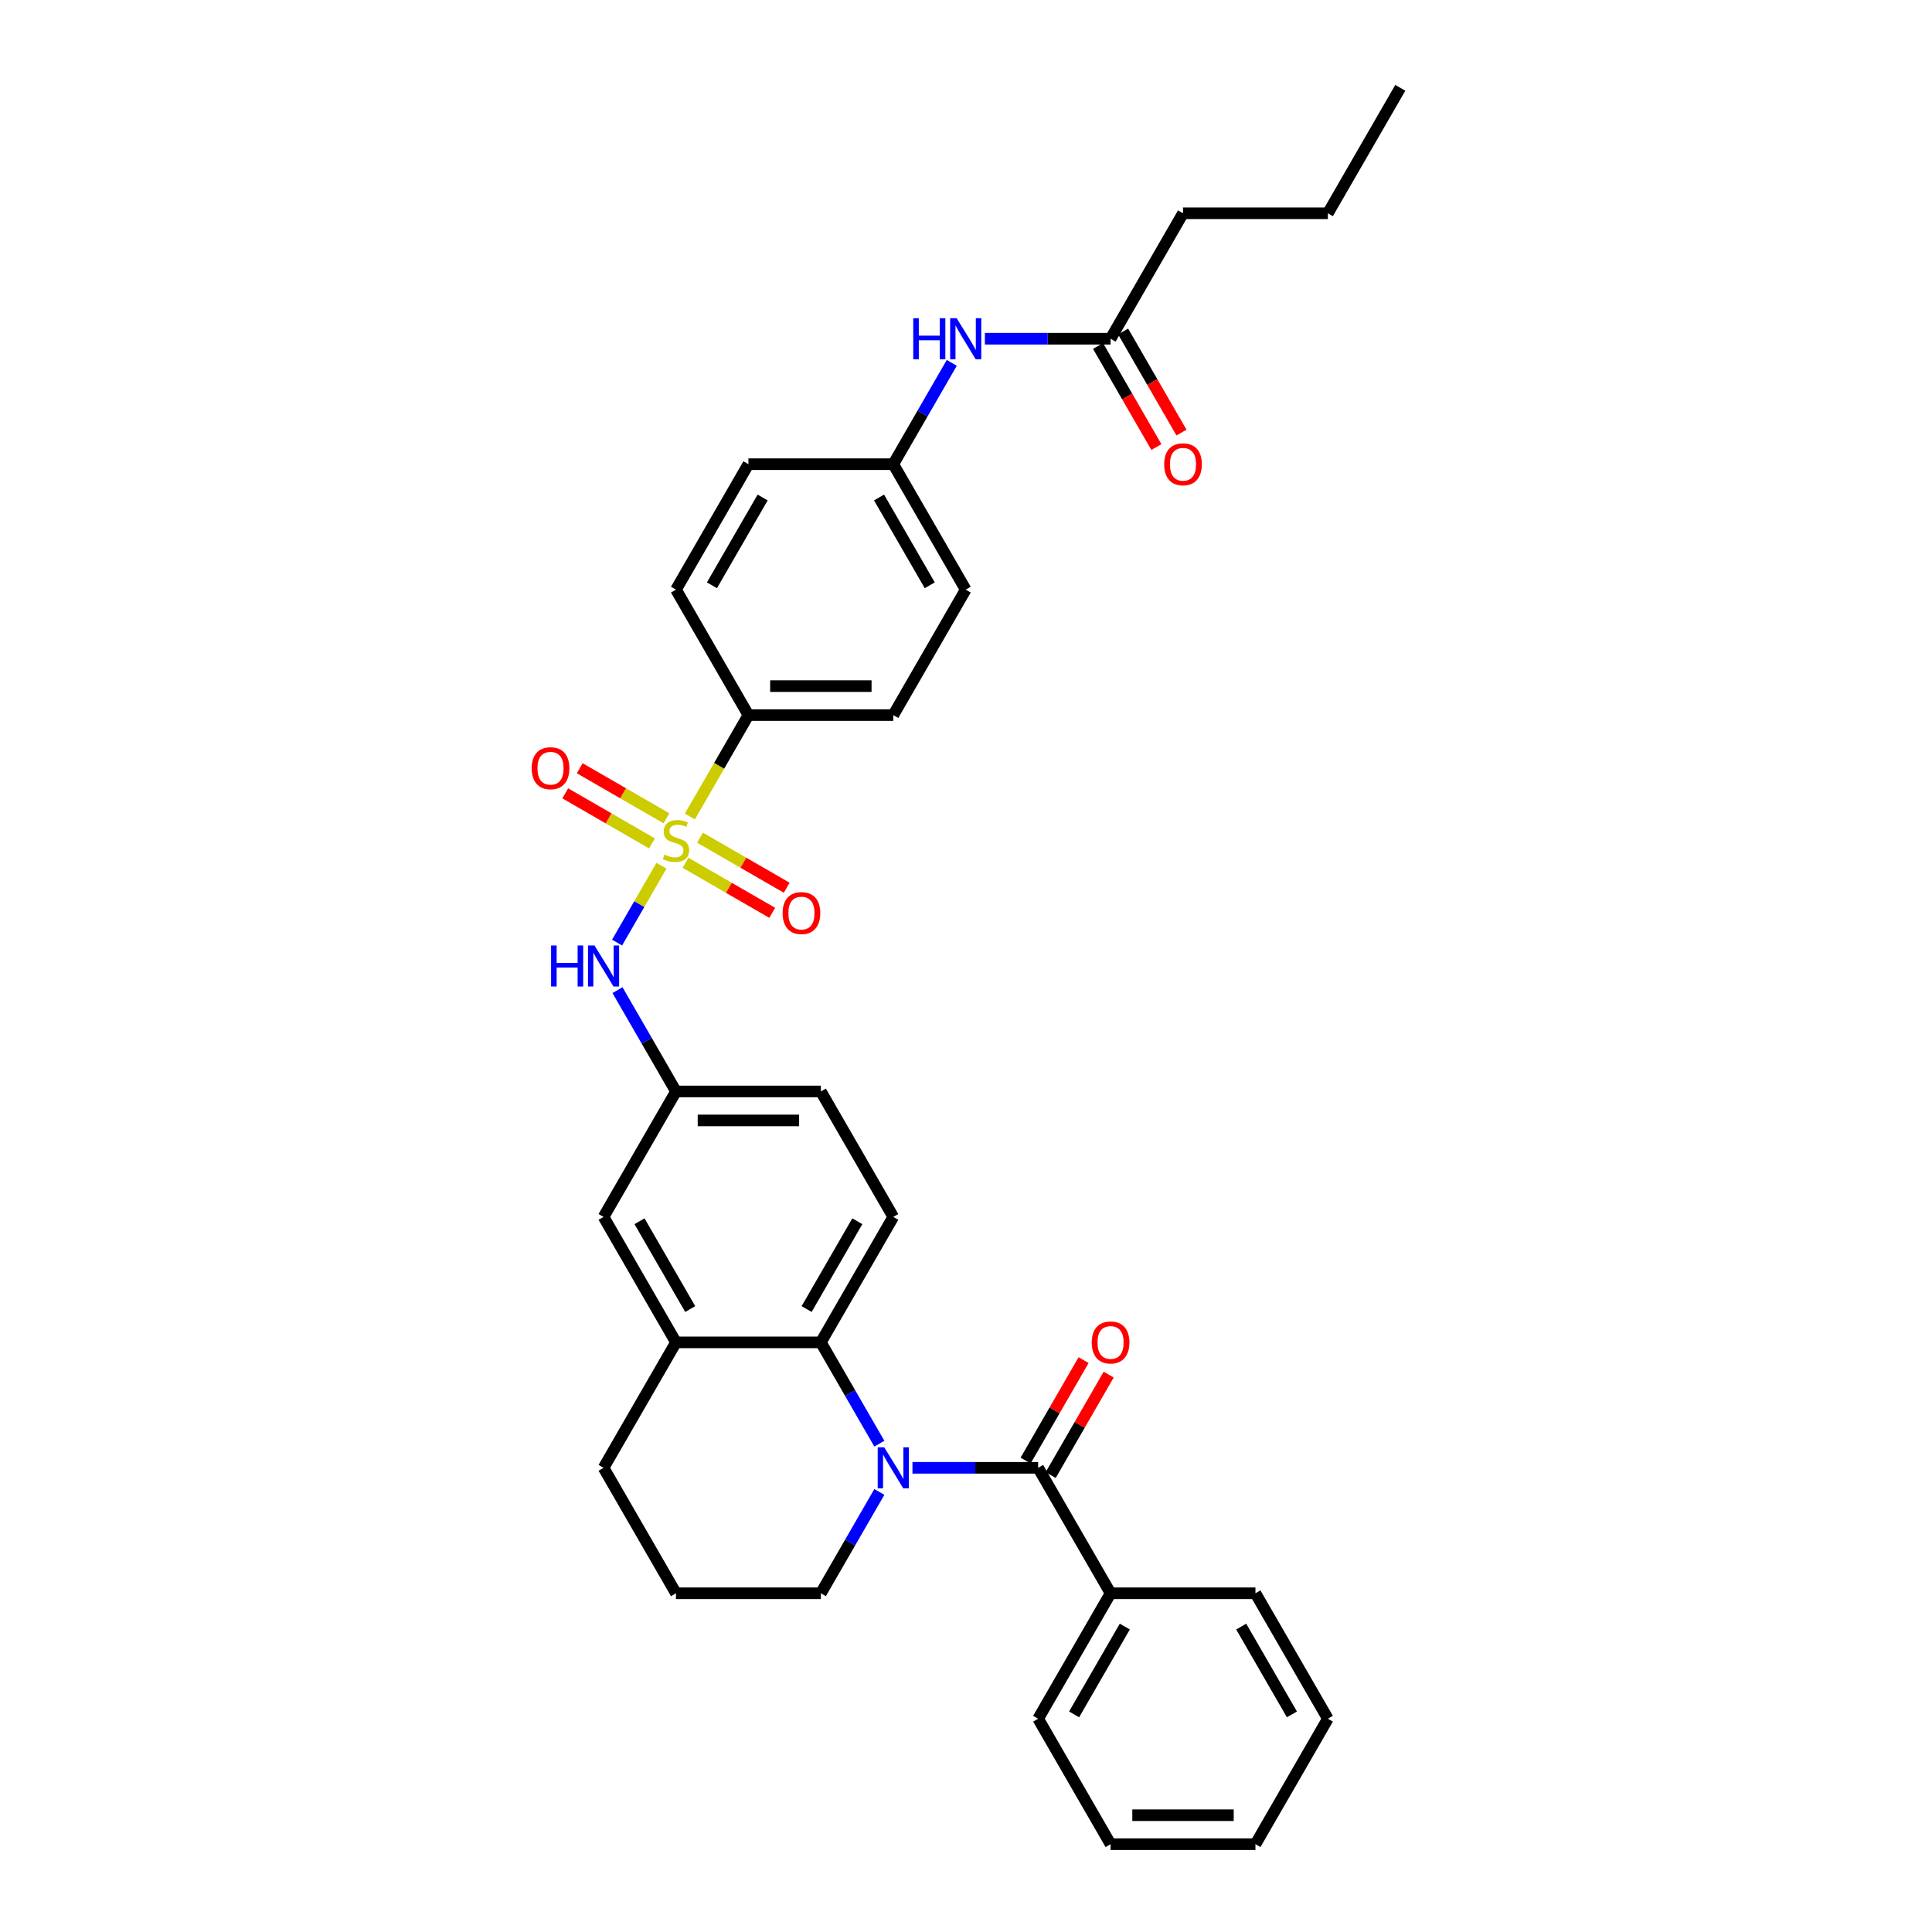<?xml version='1.0' encoding='iso-8859-1'?>
<svg version='1.1' baseProfile='full'
              xmlns='http://www.w3.org/2000/svg'
                      xmlns:rdkit='http://www.rdkit.org/xml'
                      xmlns:xlink='http://www.w3.org/1999/xlink'
                  xml:space='preserve'
width='1000px' height='1000px' viewBox='0 0 1000 1000'>
<!-- END OF HEADER -->
<rect style='opacity:1.0;fill:#FFFFFF;stroke:none' width='1000' height='1000' x='0' y='0'> </rect>
<path class='bond-3' d='M 342.366,448.097 L 330.88,467.99' style='fill:none;fill-rule:evenodd;stroke:#CCCC00;stroke-width:6px;stroke-linecap:butt;stroke-linejoin:miter;stroke-opacity:1' />
<path class='bond-3' d='M 330.88,467.99 L 319.395,487.884' style='fill:none;fill-rule:evenodd;stroke:#0000FF;stroke-width:6px;stroke-linecap:butt;stroke-linejoin:miter;stroke-opacity:1' />
<path class='bond-5' d='M 357.085,422.603 L 372.232,396.367' style='fill:none;fill-rule:evenodd;stroke:#CCCC00;stroke-width:6px;stroke-linecap:butt;stroke-linejoin:miter;stroke-opacity:1' />
<path class='bond-5' d='M 372.232,396.367 L 387.38,370.13' style='fill:none;fill-rule:evenodd;stroke:#000000;stroke-width:6px;stroke-linecap:butt;stroke-linejoin:miter;stroke-opacity:1' />
<path class='bond-6' d='M 354.824,446.571 L 377.264,459.527' style='fill:none;fill-rule:evenodd;stroke:#CCCC00;stroke-width:6px;stroke-linecap:butt;stroke-linejoin:miter;stroke-opacity:1' />
<path class='bond-6' d='M 377.264,459.527 L 399.705,472.483' style='fill:none;fill-rule:evenodd;stroke:#FF0000;stroke-width:6px;stroke-linecap:butt;stroke-linejoin:miter;stroke-opacity:1' />
<path class='bond-6' d='M 362.322,433.584 L 384.762,446.54' style='fill:none;fill-rule:evenodd;stroke:#CCCC00;stroke-width:6px;stroke-linecap:butt;stroke-linejoin:miter;stroke-opacity:1' />
<path class='bond-6' d='M 384.762,446.54 L 407.203,459.496' style='fill:none;fill-rule:evenodd;stroke:#FF0000;stroke-width:6px;stroke-linecap:butt;stroke-linejoin:miter;stroke-opacity:1' />
<path class='bond-7' d='M 344.956,423.558 L 322.516,410.602' style='fill:none;fill-rule:evenodd;stroke:#CCCC00;stroke-width:6px;stroke-linecap:butt;stroke-linejoin:miter;stroke-opacity:1' />
<path class='bond-7' d='M 322.516,410.602 L 300.075,397.646' style='fill:none;fill-rule:evenodd;stroke:#FF0000;stroke-width:6px;stroke-linecap:butt;stroke-linejoin:miter;stroke-opacity:1' />
<path class='bond-7' d='M 337.458,436.545 L 315.018,423.589' style='fill:none;fill-rule:evenodd;stroke:#CCCC00;stroke-width:6px;stroke-linecap:butt;stroke-linejoin:miter;stroke-opacity:1' />
<path class='bond-7' d='M 315.018,423.589 L 292.577,410.633' style='fill:none;fill-rule:evenodd;stroke:#FF0000;stroke-width:6px;stroke-linecap:butt;stroke-linejoin:miter;stroke-opacity:1' />
<path class='bond-0' d='M 455.149,747.248 L 440.01,721.027' style='fill:none;fill-rule:evenodd;stroke:#0000FF;stroke-width:6px;stroke-linecap:butt;stroke-linejoin:miter;stroke-opacity:1' />
<path class='bond-0' d='M 440.01,721.027 L 424.87,694.805' style='fill:none;fill-rule:evenodd;stroke:#000000;stroke-width:6px;stroke-linecap:butt;stroke-linejoin:miter;stroke-opacity:1' />
<path class='bond-1' d='M 472.288,759.74 L 504.815,759.74' style='fill:none;fill-rule:evenodd;stroke:#0000FF;stroke-width:6px;stroke-linecap:butt;stroke-linejoin:miter;stroke-opacity:1' />
<path class='bond-1' d='M 504.815,759.74 L 537.341,759.74' style='fill:none;fill-rule:evenodd;stroke:#000000;stroke-width:6px;stroke-linecap:butt;stroke-linejoin:miter;stroke-opacity:1' />
<path class='bond-18' d='M 455.149,772.232 L 440.01,798.454' style='fill:none;fill-rule:evenodd;stroke:#0000FF;stroke-width:6px;stroke-linecap:butt;stroke-linejoin:miter;stroke-opacity:1' />
<path class='bond-18' d='M 440.01,798.454 L 424.87,824.675' style='fill:none;fill-rule:evenodd;stroke:#000000;stroke-width:6px;stroke-linecap:butt;stroke-linejoin:miter;stroke-opacity:1' />
<path class='bond-12' d='M 543.835,763.489 L 558.844,737.493' style='fill:none;fill-rule:evenodd;stroke:#000000;stroke-width:6px;stroke-linecap:butt;stroke-linejoin:miter;stroke-opacity:1' />
<path class='bond-12' d='M 558.844,737.493 L 573.853,711.496' style='fill:none;fill-rule:evenodd;stroke:#FF0000;stroke-width:6px;stroke-linecap:butt;stroke-linejoin:miter;stroke-opacity:1' />
<path class='bond-12' d='M 530.848,755.991 L 545.857,729.995' style='fill:none;fill-rule:evenodd;stroke:#000000;stroke-width:6px;stroke-linecap:butt;stroke-linejoin:miter;stroke-opacity:1' />
<path class='bond-12' d='M 545.857,729.995 L 560.866,703.998' style='fill:none;fill-rule:evenodd;stroke:#FF0000;stroke-width:6px;stroke-linecap:butt;stroke-linejoin:miter;stroke-opacity:1' />
<path class='bond-14' d='M 537.341,759.74 L 574.832,824.675' style='fill:none;fill-rule:evenodd;stroke:#000000;stroke-width:6px;stroke-linecap:butt;stroke-linejoin:miter;stroke-opacity:1' />
<path class='bond-2' d='M 424.87,694.805 L 462.361,629.87' style='fill:none;fill-rule:evenodd;stroke:#000000;stroke-width:6px;stroke-linecap:butt;stroke-linejoin:miter;stroke-opacity:1' />
<path class='bond-2' d='M 417.507,677.567 L 443.75,632.112' style='fill:none;fill-rule:evenodd;stroke:#000000;stroke-width:6px;stroke-linecap:butt;stroke-linejoin:miter;stroke-opacity:1' />
<path class='bond-34' d='M 424.87,694.805 L 349.89,694.805' style='fill:none;fill-rule:evenodd;stroke:#000000;stroke-width:6px;stroke-linecap:butt;stroke-linejoin:miter;stroke-opacity:1' />
<path class='bond-10' d='M 319.612,512.492 L 334.751,538.713' style='fill:none;fill-rule:evenodd;stroke:#0000FF;stroke-width:6px;stroke-linecap:butt;stroke-linejoin:miter;stroke-opacity:1' />
<path class='bond-10' d='M 334.751,538.713 L 349.89,564.935' style='fill:none;fill-rule:evenodd;stroke:#000000;stroke-width:6px;stroke-linecap:butt;stroke-linejoin:miter;stroke-opacity:1' />
<path class='bond-4' d='M 349.89,694.805 L 312.4,629.87' style='fill:none;fill-rule:evenodd;stroke:#000000;stroke-width:6px;stroke-linecap:butt;stroke-linejoin:miter;stroke-opacity:1' />
<path class='bond-4' d='M 357.253,677.567 L 331.01,632.112' style='fill:none;fill-rule:evenodd;stroke:#000000;stroke-width:6px;stroke-linecap:butt;stroke-linejoin:miter;stroke-opacity:1' />
<path class='bond-23' d='M 349.89,694.805 L 312.4,759.74' style='fill:none;fill-rule:evenodd;stroke:#000000;stroke-width:6px;stroke-linecap:butt;stroke-linejoin:miter;stroke-opacity:1' />
<path class='bond-16' d='M 387.38,370.13 L 462.361,370.13' style='fill:none;fill-rule:evenodd;stroke:#000000;stroke-width:6px;stroke-linecap:butt;stroke-linejoin:miter;stroke-opacity:1' />
<path class='bond-16' d='M 398.627,355.134 L 451.114,355.134' style='fill:none;fill-rule:evenodd;stroke:#000000;stroke-width:6px;stroke-linecap:butt;stroke-linejoin:miter;stroke-opacity:1' />
<path class='bond-17' d='M 387.38,370.13 L 349.89,305.195' style='fill:none;fill-rule:evenodd;stroke:#000000;stroke-width:6px;stroke-linecap:butt;stroke-linejoin:miter;stroke-opacity:1' />
<path class='bond-8' d='M 462.361,629.87 L 424.87,564.935' style='fill:none;fill-rule:evenodd;stroke:#000000;stroke-width:6px;stroke-linecap:butt;stroke-linejoin:miter;stroke-opacity:1' />
<path class='bond-9' d='M 574.832,175.325 L 542.305,175.325' style='fill:none;fill-rule:evenodd;stroke:#000000;stroke-width:6px;stroke-linecap:butt;stroke-linejoin:miter;stroke-opacity:1' />
<path class='bond-9' d='M 542.305,175.325 L 509.778,175.325' style='fill:none;fill-rule:evenodd;stroke:#0000FF;stroke-width:6px;stroke-linecap:butt;stroke-linejoin:miter;stroke-opacity:1' />
<path class='bond-15' d='M 568.338,179.074 L 583.442,205.235' style='fill:none;fill-rule:evenodd;stroke:#000000;stroke-width:6px;stroke-linecap:butt;stroke-linejoin:miter;stroke-opacity:1' />
<path class='bond-15' d='M 583.442,205.235 L 598.547,231.397' style='fill:none;fill-rule:evenodd;stroke:#FF0000;stroke-width:6px;stroke-linecap:butt;stroke-linejoin:miter;stroke-opacity:1' />
<path class='bond-15' d='M 581.325,171.576 L 596.429,197.737' style='fill:none;fill-rule:evenodd;stroke:#000000;stroke-width:6px;stroke-linecap:butt;stroke-linejoin:miter;stroke-opacity:1' />
<path class='bond-15' d='M 596.429,197.737 L 611.534,223.899' style='fill:none;fill-rule:evenodd;stroke:#FF0000;stroke-width:6px;stroke-linecap:butt;stroke-linejoin:miter;stroke-opacity:1' />
<path class='bond-25' d='M 574.832,175.325 L 612.322,110.39' style='fill:none;fill-rule:evenodd;stroke:#000000;stroke-width:6px;stroke-linecap:butt;stroke-linejoin:miter;stroke-opacity:1' />
<path class='bond-13' d='M 349.89,564.935 L 312.4,629.87' style='fill:none;fill-rule:evenodd;stroke:#000000;stroke-width:6px;stroke-linecap:butt;stroke-linejoin:miter;stroke-opacity:1' />
<path class='bond-20' d='M 349.89,564.935 L 424.87,564.935' style='fill:none;fill-rule:evenodd;stroke:#000000;stroke-width:6px;stroke-linecap:butt;stroke-linejoin:miter;stroke-opacity:1' />
<path class='bond-20' d='M 361.137,579.931 L 413.623,579.931' style='fill:none;fill-rule:evenodd;stroke:#000000;stroke-width:6px;stroke-linecap:butt;stroke-linejoin:miter;stroke-opacity:1' />
<path class='bond-11' d='M 492.639,187.816 L 477.5,214.038' style='fill:none;fill-rule:evenodd;stroke:#0000FF;stroke-width:6px;stroke-linecap:butt;stroke-linejoin:miter;stroke-opacity:1' />
<path class='bond-11' d='M 477.5,214.038 L 462.361,240.26' style='fill:none;fill-rule:evenodd;stroke:#000000;stroke-width:6px;stroke-linecap:butt;stroke-linejoin:miter;stroke-opacity:1' />
<path class='bond-26' d='M 574.832,824.675 L 537.341,889.61' style='fill:none;fill-rule:evenodd;stroke:#000000;stroke-width:6px;stroke-linecap:butt;stroke-linejoin:miter;stroke-opacity:1' />
<path class='bond-26' d='M 582.195,841.914 L 555.952,887.368' style='fill:none;fill-rule:evenodd;stroke:#000000;stroke-width:6px;stroke-linecap:butt;stroke-linejoin:miter;stroke-opacity:1' />
<path class='bond-27' d='M 574.832,824.675 L 649.812,824.675' style='fill:none;fill-rule:evenodd;stroke:#000000;stroke-width:6px;stroke-linecap:butt;stroke-linejoin:miter;stroke-opacity:1' />
<path class='bond-21' d='M 462.361,370.13 L 499.851,305.195' style='fill:none;fill-rule:evenodd;stroke:#000000;stroke-width:6px;stroke-linecap:butt;stroke-linejoin:miter;stroke-opacity:1' />
<path class='bond-22' d='M 349.89,305.195 L 387.38,240.26' style='fill:none;fill-rule:evenodd;stroke:#000000;stroke-width:6px;stroke-linecap:butt;stroke-linejoin:miter;stroke-opacity:1' />
<path class='bond-22' d='M 368.5,302.953 L 394.744,257.498' style='fill:none;fill-rule:evenodd;stroke:#000000;stroke-width:6px;stroke-linecap:butt;stroke-linejoin:miter;stroke-opacity:1' />
<path class='bond-35' d='M 424.87,824.675 L 349.89,824.675' style='fill:none;fill-rule:evenodd;stroke:#000000;stroke-width:6px;stroke-linecap:butt;stroke-linejoin:miter;stroke-opacity:1' />
<path class='bond-19' d='M 462.361,240.26 L 387.38,240.26' style='fill:none;fill-rule:evenodd;stroke:#000000;stroke-width:6px;stroke-linecap:butt;stroke-linejoin:miter;stroke-opacity:1' />
<path class='bond-33' d='M 462.361,240.26 L 499.851,305.195' style='fill:none;fill-rule:evenodd;stroke:#000000;stroke-width:6px;stroke-linecap:butt;stroke-linejoin:miter;stroke-opacity:1' />
<path class='bond-33' d='M 454.997,257.498 L 481.24,302.953' style='fill:none;fill-rule:evenodd;stroke:#000000;stroke-width:6px;stroke-linecap:butt;stroke-linejoin:miter;stroke-opacity:1' />
<path class='bond-24' d='M 312.4,759.74 L 349.89,824.675' style='fill:none;fill-rule:evenodd;stroke:#000000;stroke-width:6px;stroke-linecap:butt;stroke-linejoin:miter;stroke-opacity:1' />
<path class='bond-28' d='M 612.322,110.39 L 687.302,110.39' style='fill:none;fill-rule:evenodd;stroke:#000000;stroke-width:6px;stroke-linecap:butt;stroke-linejoin:miter;stroke-opacity:1' />
<path class='bond-31' d='M 537.341,889.61 L 574.832,954.545' style='fill:none;fill-rule:evenodd;stroke:#000000;stroke-width:6px;stroke-linecap:butt;stroke-linejoin:miter;stroke-opacity:1' />
<path class='bond-30' d='M 649.812,824.675 L 687.302,889.61' style='fill:none;fill-rule:evenodd;stroke:#000000;stroke-width:6px;stroke-linecap:butt;stroke-linejoin:miter;stroke-opacity:1' />
<path class='bond-30' d='M 642.449,841.914 L 668.692,887.368' style='fill:none;fill-rule:evenodd;stroke:#000000;stroke-width:6px;stroke-linecap:butt;stroke-linejoin:miter;stroke-opacity:1' />
<path class='bond-29' d='M 687.302,110.39 L 724.793,45.455' style='fill:none;fill-rule:evenodd;stroke:#000000;stroke-width:6px;stroke-linecap:butt;stroke-linejoin:miter;stroke-opacity:1' />
<path class='bond-32' d='M 687.302,889.61 L 649.812,954.545' style='fill:none;fill-rule:evenodd;stroke:#000000;stroke-width:6px;stroke-linecap:butt;stroke-linejoin:miter;stroke-opacity:1' />
<path class='bond-36' d='M 574.832,954.545 L 649.812,954.545' style='fill:none;fill-rule:evenodd;stroke:#000000;stroke-width:6px;stroke-linecap:butt;stroke-linejoin:miter;stroke-opacity:1' />
<path class='bond-36' d='M 586.079,939.549 L 638.565,939.549' style='fill:none;fill-rule:evenodd;stroke:#000000;stroke-width:6px;stroke-linecap:butt;stroke-linejoin:miter;stroke-opacity:1' />
<path  class='atom-0' d='M 343.891 442.353
Q 344.131 442.443, 345.121 442.863
Q 346.111 443.283, 347.191 443.553
Q 348.3 443.793, 349.38 443.793
Q 351.389 443.793, 352.559 442.833
Q 353.729 441.843, 353.729 440.134
Q 353.729 438.964, 353.129 438.244
Q 352.559 437.524, 351.659 437.134
Q 350.76 436.744, 349.26 436.295
Q 347.371 435.725, 346.231 435.185
Q 345.121 434.645, 344.311 433.505
Q 343.532 432.366, 343.532 430.446
Q 343.532 427.777, 345.331 426.127
Q 347.161 424.478, 350.76 424.478
Q 353.219 424.478, 356.008 425.647
L 355.318 427.957
Q 352.769 426.907, 350.85 426.907
Q 348.78 426.907, 347.64 427.777
Q 346.501 428.617, 346.531 430.086
Q 346.531 431.226, 347.101 431.916
Q 347.7 432.606, 348.54 432.995
Q 349.41 433.385, 350.85 433.835
Q 352.769 434.435, 353.909 435.035
Q 355.049 435.635, 355.858 436.864
Q 356.698 438.064, 356.698 440.134
Q 356.698 443.073, 354.719 444.662
Q 352.769 446.222, 349.5 446.222
Q 347.61 446.222, 346.171 445.802
Q 344.761 445.412, 343.082 444.722
L 343.891 442.353
' fill='#CCCC00'/>
<path  class='atom-1' d='M 457.667 749.123
L 464.625 760.37
Q 465.315 761.48, 466.425 763.489
Q 467.534 765.499, 467.594 765.619
L 467.594 749.123
L 470.414 749.123
L 470.414 770.358
L 467.504 770.358
L 460.036 758.061
Q 459.167 756.621, 458.237 754.971
Q 457.337 753.322, 457.067 752.812
L 457.067 770.358
L 454.308 770.358
L 454.308 749.123
L 457.667 749.123
' fill='#0000FF'/>
<path  class='atom-4' d='M 285.242 489.383
L 288.121 489.383
L 288.121 498.41
L 298.978 498.41
L 298.978 489.383
L 301.857 489.383
L 301.857 510.617
L 298.978 510.617
L 298.978 500.81
L 288.121 500.81
L 288.121 510.617
L 285.242 510.617
L 285.242 489.383
' fill='#0000FF'/>
<path  class='atom-4' d='M 307.706 489.383
L 314.664 500.63
Q 315.354 501.74, 316.464 503.749
Q 317.573 505.759, 317.633 505.878
L 317.633 489.383
L 320.453 489.383
L 320.453 510.617
L 317.543 510.617
L 310.075 498.32
Q 309.205 496.881, 308.276 495.231
Q 307.376 493.582, 307.106 493.072
L 307.106 510.617
L 304.347 510.617
L 304.347 489.383
L 307.706 489.383
' fill='#0000FF'/>
<path  class='atom-7' d='M 405.077 472.615
Q 405.077 467.517, 407.597 464.667
Q 410.116 461.818, 414.825 461.818
Q 419.534 461.818, 422.053 464.667
Q 424.572 467.517, 424.572 472.615
Q 424.572 477.774, 422.023 480.713
Q 419.474 483.622, 414.825 483.622
Q 410.146 483.622, 407.597 480.713
Q 405.077 477.804, 405.077 472.615
M 414.825 481.223
Q 418.064 481.223, 419.804 479.064
Q 421.573 476.874, 421.573 472.615
Q 421.573 468.446, 419.804 466.347
Q 418.064 464.217, 414.825 464.217
Q 411.586 464.217, 409.816 466.317
Q 408.077 468.416, 408.077 472.615
Q 408.077 476.904, 409.816 479.064
Q 411.586 481.223, 414.825 481.223
' fill='#FF0000'/>
<path  class='atom-8' d='M 275.207 397.635
Q 275.207 392.536, 277.727 389.687
Q 280.246 386.837, 284.955 386.837
Q 289.664 386.837, 292.183 389.687
Q 294.702 392.536, 294.702 397.635
Q 294.702 402.793, 292.153 405.733
Q 289.604 408.642, 284.955 408.642
Q 280.276 408.642, 277.727 405.733
Q 275.207 402.823, 275.207 397.635
M 284.955 406.242
Q 288.194 406.242, 289.934 404.083
Q 291.703 401.894, 291.703 397.635
Q 291.703 393.466, 289.934 391.366
Q 288.194 389.237, 284.955 389.237
Q 281.716 389.237, 279.946 391.336
Q 278.207 393.436, 278.207 397.635
Q 278.207 401.924, 279.946 404.083
Q 281.716 406.242, 284.955 406.242
' fill='#FF0000'/>
<path  class='atom-12' d='M 472.693 164.707
L 475.572 164.707
L 475.572 173.735
L 486.429 173.735
L 486.429 164.707
L 489.309 164.707
L 489.309 185.942
L 486.429 185.942
L 486.429 176.134
L 475.572 176.134
L 475.572 185.942
L 472.693 185.942
L 472.693 164.707
' fill='#0000FF'/>
<path  class='atom-12' d='M 495.157 164.707
L 502.115 175.955
Q 502.805 177.064, 503.915 179.074
Q 505.025 181.083, 505.085 181.203
L 505.085 164.707
L 507.904 164.707
L 507.904 185.942
L 504.995 185.942
L 497.527 173.645
Q 496.657 172.205, 495.727 170.556
Q 494.827 168.906, 494.557 168.396
L 494.557 185.942
L 491.798 185.942
L 491.798 164.707
L 495.157 164.707
' fill='#0000FF'/>
<path  class='atom-13' d='M 565.084 694.865
Q 565.084 689.767, 567.603 686.917
Q 570.123 684.068, 574.832 684.068
Q 579.54 684.068, 582.06 686.917
Q 584.579 689.767, 584.579 694.865
Q 584.579 700.024, 582.03 702.963
Q 579.48 705.872, 574.832 705.872
Q 570.153 705.872, 567.603 702.963
Q 565.084 700.054, 565.084 694.865
M 574.832 703.473
Q 578.071 703.473, 579.81 701.314
Q 581.58 699.124, 581.58 694.865
Q 581.58 690.696, 579.81 688.597
Q 578.071 686.467, 574.832 686.467
Q 571.592 686.467, 569.823 688.567
Q 568.083 690.666, 568.083 694.865
Q 568.083 699.154, 569.823 701.314
Q 571.592 703.473, 574.832 703.473
' fill='#FF0000'/>
<path  class='atom-16' d='M 602.574 240.32
Q 602.574 235.221, 605.094 232.372
Q 607.613 229.523, 612.322 229.523
Q 617.031 229.523, 619.55 232.372
Q 622.069 235.221, 622.069 240.32
Q 622.069 245.478, 619.52 248.418
Q 616.971 251.327, 612.322 251.327
Q 607.643 251.327, 605.094 248.418
Q 602.574 245.508, 602.574 240.32
M 612.322 248.927
Q 615.561 248.927, 617.301 246.768
Q 619.07 244.579, 619.07 240.32
Q 619.07 236.151, 617.301 234.051
Q 615.561 231.922, 612.322 231.922
Q 609.083 231.922, 607.313 234.021
Q 605.574 236.121, 605.574 240.32
Q 605.574 244.609, 607.313 246.768
Q 609.083 248.927, 612.322 248.927
' fill='#FF0000'/>
</svg>
